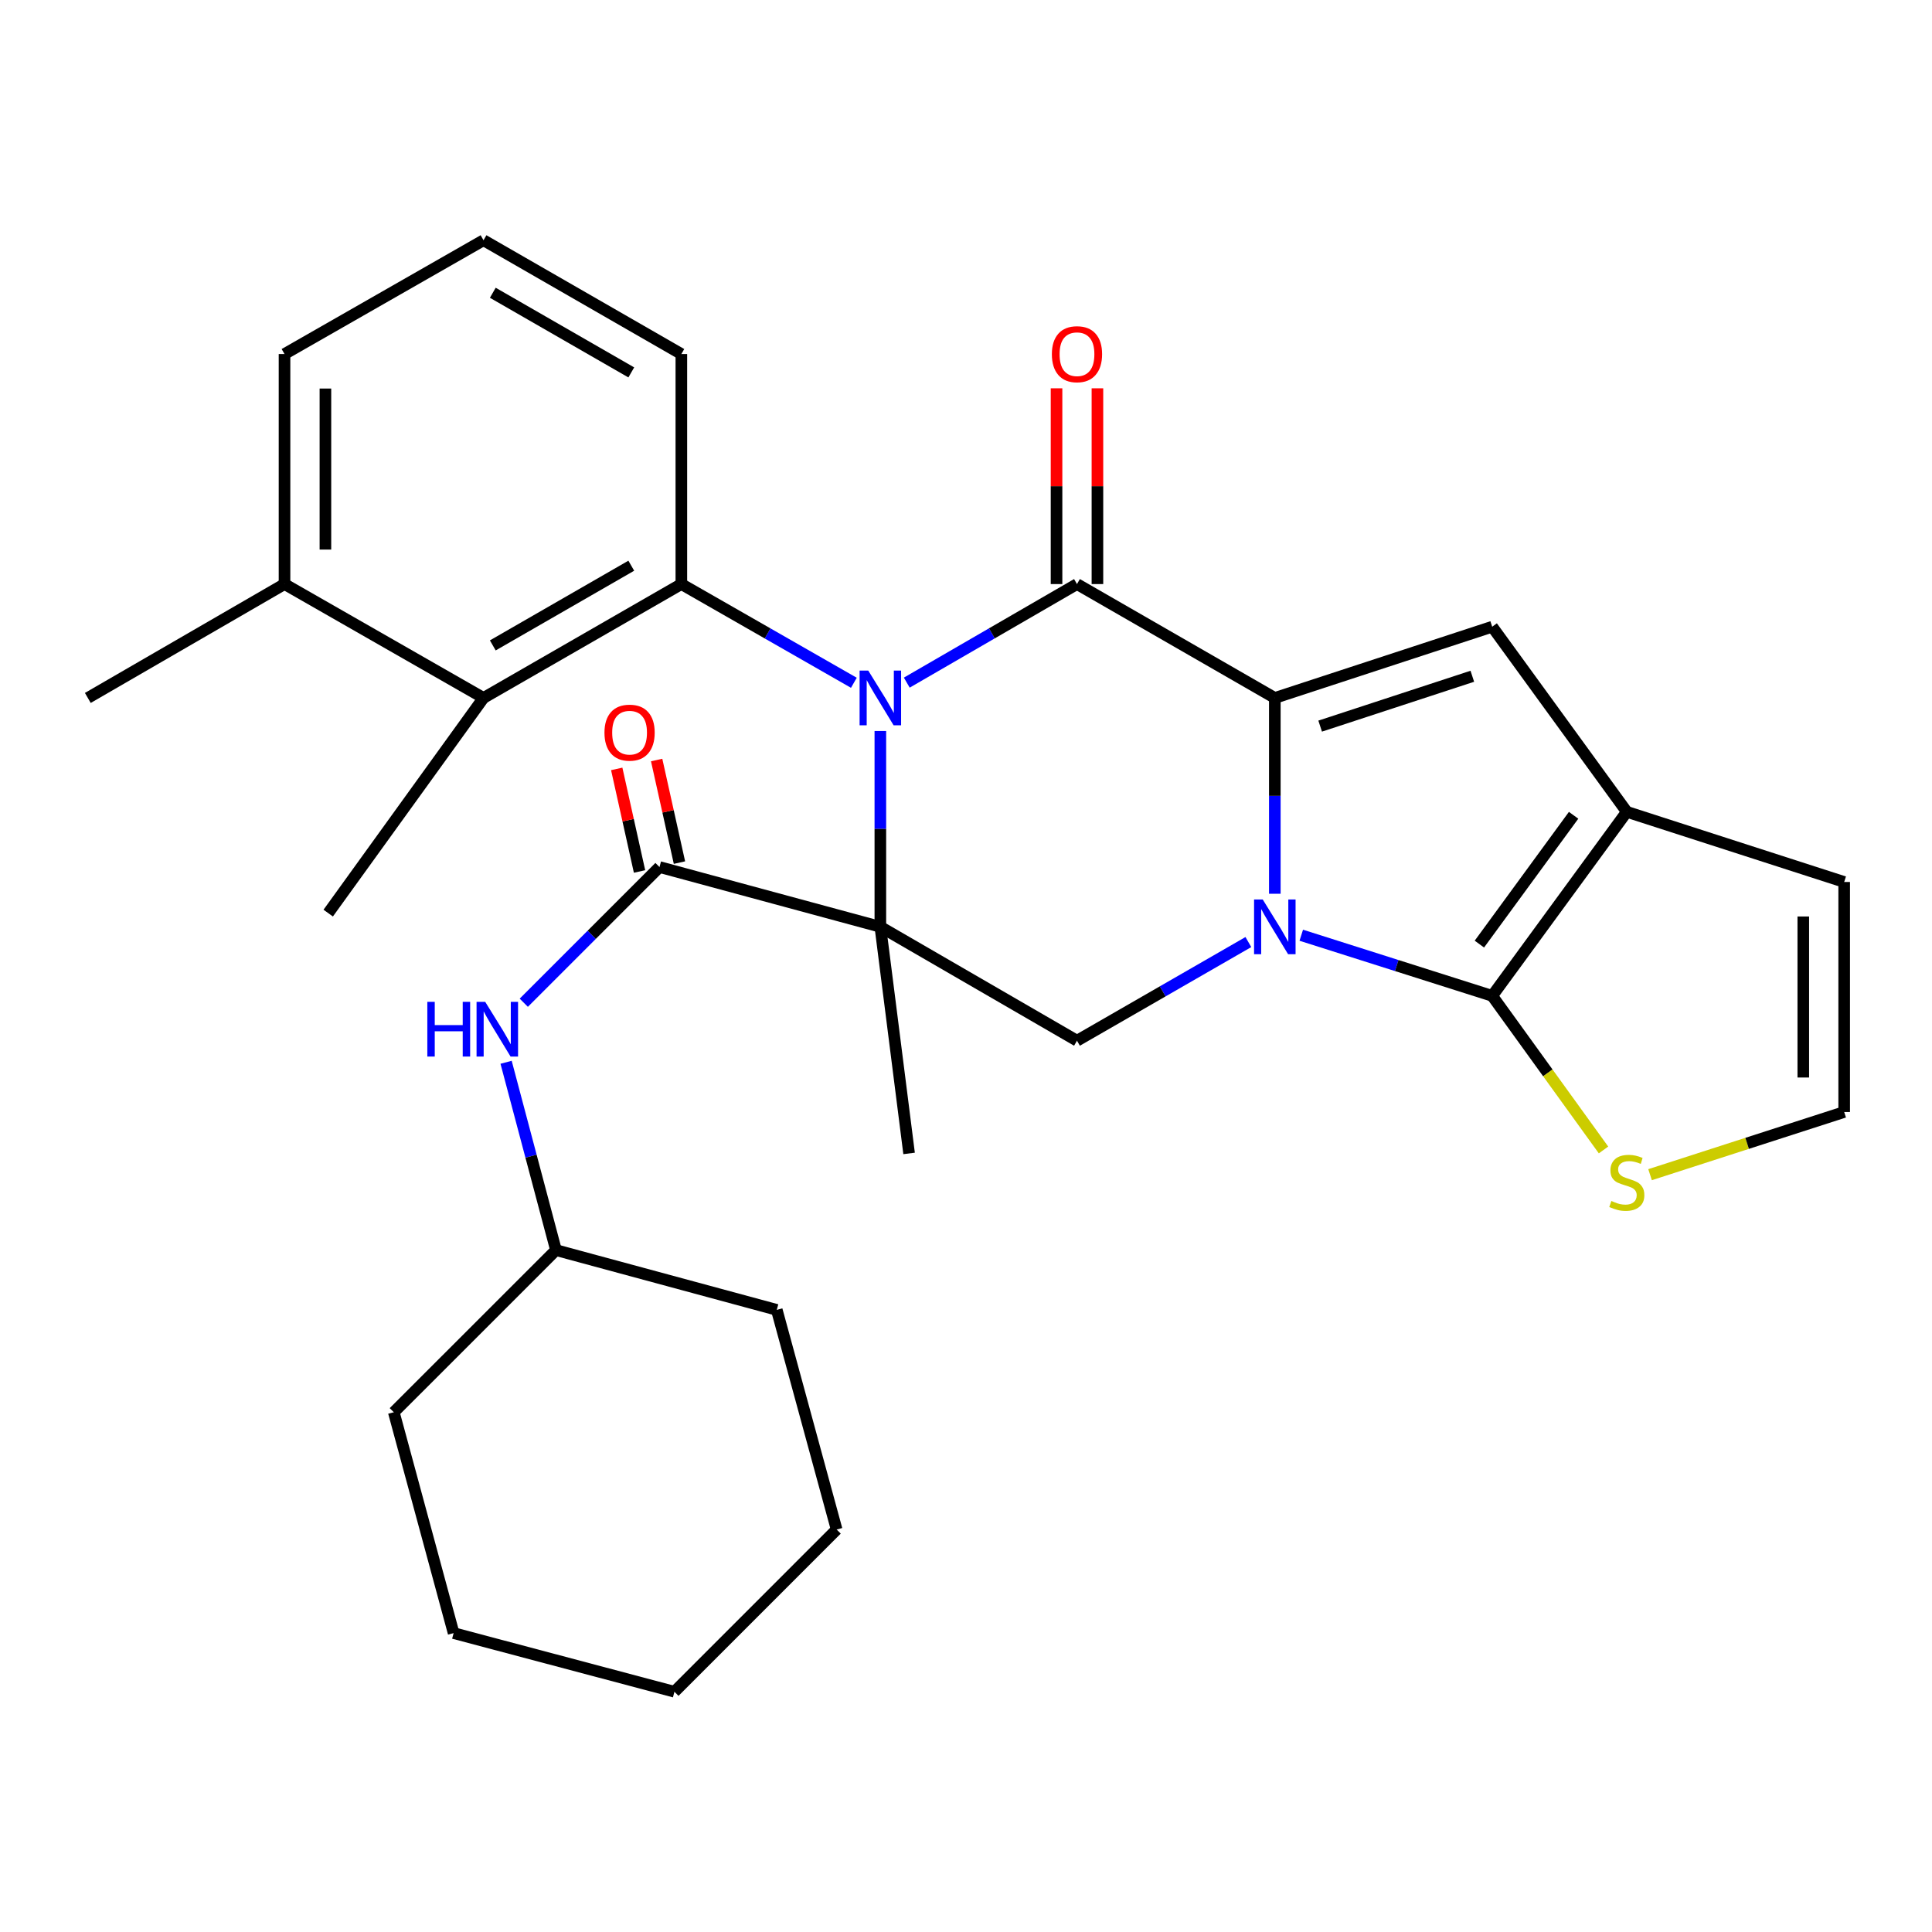 <?xml version='1.0' encoding='iso-8859-1'?>
<svg version='1.1' baseProfile='full'
              xmlns='http://www.w3.org/2000/svg'
                      xmlns:rdkit='http://www.rdkit.org/xml'
                      xmlns:xlink='http://www.w3.org/1999/xlink'
                  xml:space='preserve'
width='1000px' height='1000px' viewBox='0 0 1000 1000'>
<!-- END OF HEADER -->
<rect style='opacity:1.0;fill:#FFFFFF;stroke:none' width='1000' height='1000' x='0' y='0'> </rect>
<path class='bond-0' d='M 455.667,378.373 L 455.667,429.05' style='fill:none;fill-rule:evenodd;stroke:#0000FF;stroke-width:6px;stroke-linecap:butt;stroke-linejoin:miter;stroke-opacity:1' />
<path class='bond-0' d='M 455.667,429.05 L 455.667,479.727' style='fill:none;fill-rule:evenodd;stroke:#000000;stroke-width:6px;stroke-linecap:butt;stroke-linejoin:miter;stroke-opacity:1' />
<path class='bond-3' d='M 469.348,353.33 L 513.396,327.822' style='fill:none;fill-rule:evenodd;stroke:#0000FF;stroke-width:6px;stroke-linecap:butt;stroke-linejoin:miter;stroke-opacity:1' />
<path class='bond-3' d='M 513.396,327.822 L 557.444,302.314' style='fill:none;fill-rule:evenodd;stroke:#000000;stroke-width:6px;stroke-linecap:butt;stroke-linejoin:miter;stroke-opacity:1' />
<path class='bond-6' d='M 441.961,353.408 L 397.314,327.861' style='fill:none;fill-rule:evenodd;stroke:#0000FF;stroke-width:6px;stroke-linecap:butt;stroke-linejoin:miter;stroke-opacity:1' />
<path class='bond-6' d='M 397.314,327.861 L 352.667,302.314' style='fill:none;fill-rule:evenodd;stroke:#000000;stroke-width:6px;stroke-linecap:butt;stroke-linejoin:miter;stroke-opacity:1' />
<path class='bond-8' d='M 455.667,479.727 L 341.355,448.776' style='fill:none;fill-rule:evenodd;stroke:#000000;stroke-width:6px;stroke-linecap:butt;stroke-linejoin:miter;stroke-opacity:1' />
<path class='bond-9' d='M 455.667,479.727 L 557.444,538.665' style='fill:none;fill-rule:evenodd;stroke:#000000;stroke-width:6px;stroke-linecap:butt;stroke-linejoin:miter;stroke-opacity:1' />
<path class='bond-18' d='M 455.667,479.727 L 470.543,597.015' style='fill:none;fill-rule:evenodd;stroke:#000000;stroke-width:6px;stroke-linecap:butt;stroke-linejoin:miter;stroke-opacity:1' />
<path class='bond-1' d='M 659.845,462.605 L 659.845,411.928' style='fill:none;fill-rule:evenodd;stroke:#0000FF;stroke-width:6px;stroke-linecap:butt;stroke-linejoin:miter;stroke-opacity:1' />
<path class='bond-1' d='M 659.845,411.928 L 659.845,361.252' style='fill:none;fill-rule:evenodd;stroke:#000000;stroke-width:6px;stroke-linecap:butt;stroke-linejoin:miter;stroke-opacity:1' />
<path class='bond-4' d='M 673.536,484.074 L 722.947,499.763' style='fill:none;fill-rule:evenodd;stroke:#0000FF;stroke-width:6px;stroke-linecap:butt;stroke-linejoin:miter;stroke-opacity:1' />
<path class='bond-4' d='M 722.947,499.763 L 772.358,515.452' style='fill:none;fill-rule:evenodd;stroke:#000000;stroke-width:6px;stroke-linecap:butt;stroke-linejoin:miter;stroke-opacity:1' />
<path class='bond-30' d='M 646.151,487.609 L 601.798,513.137' style='fill:none;fill-rule:evenodd;stroke:#0000FF;stroke-width:6px;stroke-linecap:butt;stroke-linejoin:miter;stroke-opacity:1' />
<path class='bond-30' d='M 601.798,513.137 L 557.444,538.665' style='fill:none;fill-rule:evenodd;stroke:#000000;stroke-width:6px;stroke-linecap:butt;stroke-linejoin:miter;stroke-opacity:1' />
<path class='bond-2' d='M 659.845,361.252 L 557.444,302.314' style='fill:none;fill-rule:evenodd;stroke:#000000;stroke-width:6px;stroke-linecap:butt;stroke-linejoin:miter;stroke-opacity:1' />
<path class='bond-5' d='M 659.845,361.252 L 772.358,324.386' style='fill:none;fill-rule:evenodd;stroke:#000000;stroke-width:6px;stroke-linecap:butt;stroke-linejoin:miter;stroke-opacity:1' />
<path class='bond-5' d='M 683.312,375.836 L 762.072,350.03' style='fill:none;fill-rule:evenodd;stroke:#000000;stroke-width:6px;stroke-linecap:butt;stroke-linejoin:miter;stroke-opacity:1' />
<path class='bond-13' d='M 568.028,302.314 L 568.028,251.65' style='fill:none;fill-rule:evenodd;stroke:#000000;stroke-width:6px;stroke-linecap:butt;stroke-linejoin:miter;stroke-opacity:1' />
<path class='bond-13' d='M 568.028,251.65 L 568.028,200.987' style='fill:none;fill-rule:evenodd;stroke:#FF0000;stroke-width:6px;stroke-linecap:butt;stroke-linejoin:miter;stroke-opacity:1' />
<path class='bond-13' d='M 546.861,302.314 L 546.861,251.65' style='fill:none;fill-rule:evenodd;stroke:#000000;stroke-width:6px;stroke-linecap:butt;stroke-linejoin:miter;stroke-opacity:1' />
<path class='bond-13' d='M 546.861,251.65 L 546.861,200.987' style='fill:none;fill-rule:evenodd;stroke:#FF0000;stroke-width:6px;stroke-linecap:butt;stroke-linejoin:miter;stroke-opacity:1' />
<path class='bond-11' d='M 772.358,515.452 L 801.168,555.333' style='fill:none;fill-rule:evenodd;stroke:#000000;stroke-width:6px;stroke-linecap:butt;stroke-linejoin:miter;stroke-opacity:1' />
<path class='bond-11' d='M 801.168,555.333 L 829.978,595.215' style='fill:none;fill-rule:evenodd;stroke:#CCCC00;stroke-width:6px;stroke-linecap:butt;stroke-linejoin:miter;stroke-opacity:1' />
<path class='bond-32' d='M 772.358,515.452 L 842.032,420.201' style='fill:none;fill-rule:evenodd;stroke:#000000;stroke-width:6px;stroke-linecap:butt;stroke-linejoin:miter;stroke-opacity:1' />
<path class='bond-32' d='M 765.725,488.667 L 814.497,421.992' style='fill:none;fill-rule:evenodd;stroke:#000000;stroke-width:6px;stroke-linecap:butt;stroke-linejoin:miter;stroke-opacity:1' />
<path class='bond-7' d='M 772.358,324.386 L 842.032,420.201' style='fill:none;fill-rule:evenodd;stroke:#000000;stroke-width:6px;stroke-linecap:butt;stroke-linejoin:miter;stroke-opacity:1' />
<path class='bond-10' d='M 352.667,302.314 L 250.267,361.252' style='fill:none;fill-rule:evenodd;stroke:#000000;stroke-width:6px;stroke-linecap:butt;stroke-linejoin:miter;stroke-opacity:1' />
<path class='bond-10' d='M 326.748,292.809 L 255.068,334.066' style='fill:none;fill-rule:evenodd;stroke:#000000;stroke-width:6px;stroke-linecap:butt;stroke-linejoin:miter;stroke-opacity:1' />
<path class='bond-19' d='M 352.667,302.314 L 352.667,183.25' style='fill:none;fill-rule:evenodd;stroke:#000000;stroke-width:6px;stroke-linecap:butt;stroke-linejoin:miter;stroke-opacity:1' />
<path class='bond-15' d='M 842.032,420.201 L 954.545,456.514' style='fill:none;fill-rule:evenodd;stroke:#000000;stroke-width:6px;stroke-linecap:butt;stroke-linejoin:miter;stroke-opacity:1' />
<path class='bond-12' d='M 341.355,448.776 L 306.234,483.892' style='fill:none;fill-rule:evenodd;stroke:#000000;stroke-width:6px;stroke-linecap:butt;stroke-linejoin:miter;stroke-opacity:1' />
<path class='bond-12' d='M 306.234,483.892 L 271.113,519.009' style='fill:none;fill-rule:evenodd;stroke:#0000FF;stroke-width:6px;stroke-linecap:butt;stroke-linejoin:miter;stroke-opacity:1' />
<path class='bond-16' d='M 351.686,446.479 L 345.782,419.931' style='fill:none;fill-rule:evenodd;stroke:#000000;stroke-width:6px;stroke-linecap:butt;stroke-linejoin:miter;stroke-opacity:1' />
<path class='bond-16' d='M 345.782,419.931 L 339.878,393.384' style='fill:none;fill-rule:evenodd;stroke:#FF0000;stroke-width:6px;stroke-linecap:butt;stroke-linejoin:miter;stroke-opacity:1' />
<path class='bond-16' d='M 331.024,451.074 L 325.12,424.526' style='fill:none;fill-rule:evenodd;stroke:#000000;stroke-width:6px;stroke-linecap:butt;stroke-linejoin:miter;stroke-opacity:1' />
<path class='bond-16' d='M 325.12,424.526 L 319.216,397.979' style='fill:none;fill-rule:evenodd;stroke:#FF0000;stroke-width:6px;stroke-linecap:butt;stroke-linejoin:miter;stroke-opacity:1' />
<path class='bond-17' d='M 250.267,361.252 L 147.267,302.314' style='fill:none;fill-rule:evenodd;stroke:#000000;stroke-width:6px;stroke-linecap:butt;stroke-linejoin:miter;stroke-opacity:1' />
<path class='bond-21' d='M 250.267,361.252 L 169.88,472.624' style='fill:none;fill-rule:evenodd;stroke:#000000;stroke-width:6px;stroke-linecap:butt;stroke-linejoin:miter;stroke-opacity:1' />
<path class='bond-33' d='M 854.068,608.016 L 904.307,591.797' style='fill:none;fill-rule:evenodd;stroke:#CCCC00;stroke-width:6px;stroke-linecap:butt;stroke-linejoin:miter;stroke-opacity:1' />
<path class='bond-33' d='M 904.307,591.797 L 954.545,575.577' style='fill:none;fill-rule:evenodd;stroke:#000000;stroke-width:6px;stroke-linecap:butt;stroke-linejoin:miter;stroke-opacity:1' />
<path class='bond-20' d='M 261.951,549.832 L 274.859,598.441' style='fill:none;fill-rule:evenodd;stroke:#0000FF;stroke-width:6px;stroke-linecap:butt;stroke-linejoin:miter;stroke-opacity:1' />
<path class='bond-20' d='M 274.859,598.441 L 287.767,647.051' style='fill:none;fill-rule:evenodd;stroke:#000000;stroke-width:6px;stroke-linecap:butt;stroke-linejoin:miter;stroke-opacity:1' />
<path class='bond-14' d='M 954.545,575.577 L 954.545,456.514' style='fill:none;fill-rule:evenodd;stroke:#000000;stroke-width:6px;stroke-linecap:butt;stroke-linejoin:miter;stroke-opacity:1' />
<path class='bond-14' d='M 933.379,557.718 L 933.379,474.373' style='fill:none;fill-rule:evenodd;stroke:#000000;stroke-width:6px;stroke-linecap:butt;stroke-linejoin:miter;stroke-opacity:1' />
<path class='bond-24' d='M 147.267,302.314 L 45.455,361.252' style='fill:none;fill-rule:evenodd;stroke:#000000;stroke-width:6px;stroke-linecap:butt;stroke-linejoin:miter;stroke-opacity:1' />
<path class='bond-31' d='M 147.267,302.314 L 147.267,183.25' style='fill:none;fill-rule:evenodd;stroke:#000000;stroke-width:6px;stroke-linecap:butt;stroke-linejoin:miter;stroke-opacity:1' />
<path class='bond-31' d='M 168.434,284.454 L 168.434,201.11' style='fill:none;fill-rule:evenodd;stroke:#000000;stroke-width:6px;stroke-linecap:butt;stroke-linejoin:miter;stroke-opacity:1' />
<path class='bond-22' d='M 352.667,183.25 L 250.267,124.348' style='fill:none;fill-rule:evenodd;stroke:#000000;stroke-width:6px;stroke-linecap:butt;stroke-linejoin:miter;stroke-opacity:1' />
<path class='bond-22' d='M 326.753,192.763 L 255.073,151.531' style='fill:none;fill-rule:evenodd;stroke:#000000;stroke-width:6px;stroke-linecap:butt;stroke-linejoin:miter;stroke-opacity:1' />
<path class='bond-25' d='M 287.767,647.051 L 402.056,677.989' style='fill:none;fill-rule:evenodd;stroke:#000000;stroke-width:6px;stroke-linecap:butt;stroke-linejoin:miter;stroke-opacity:1' />
<path class='bond-26' d='M 287.767,647.051 L 203.829,730.965' style='fill:none;fill-rule:evenodd;stroke:#000000;stroke-width:6px;stroke-linecap:butt;stroke-linejoin:miter;stroke-opacity:1' />
<path class='bond-23' d='M 250.267,124.348 L 147.267,183.25' style='fill:none;fill-rule:evenodd;stroke:#000000;stroke-width:6px;stroke-linecap:butt;stroke-linejoin:miter;stroke-opacity:1' />
<path class='bond-28' d='M 402.056,677.989 L 433.042,791.679' style='fill:none;fill-rule:evenodd;stroke:#000000;stroke-width:6px;stroke-linecap:butt;stroke-linejoin:miter;stroke-opacity:1' />
<path class='bond-27' d='M 203.829,730.965 L 234.792,845.289' style='fill:none;fill-rule:evenodd;stroke:#000000;stroke-width:6px;stroke-linecap:butt;stroke-linejoin:miter;stroke-opacity:1' />
<path class='bond-29' d='M 234.792,845.289 L 349.081,875.652' style='fill:none;fill-rule:evenodd;stroke:#000000;stroke-width:6px;stroke-linecap:butt;stroke-linejoin:miter;stroke-opacity:1' />
<path class='bond-34' d='M 433.042,791.679 L 349.081,875.652' style='fill:none;fill-rule:evenodd;stroke:#000000;stroke-width:6px;stroke-linecap:butt;stroke-linejoin:miter;stroke-opacity:1' />
<path  class='atom-0' d='M 449.407 347.092
L 458.687 362.092
Q 459.607 363.572, 461.087 366.252
Q 462.567 368.932, 462.647 369.092
L 462.647 347.092
L 466.407 347.092
L 466.407 375.412
L 462.527 375.412
L 452.567 359.012
Q 451.407 357.092, 450.167 354.892
Q 448.967 352.692, 448.607 352.012
L 448.607 375.412
L 444.927 375.412
L 444.927 347.092
L 449.407 347.092
' fill='#0000FF'/>
<path  class='atom-2' d='M 653.585 465.567
L 662.865 480.567
Q 663.785 482.047, 665.265 484.727
Q 666.745 487.407, 666.825 487.567
L 666.825 465.567
L 670.585 465.567
L 670.585 493.887
L 666.705 493.887
L 656.745 477.487
Q 655.585 475.567, 654.345 473.367
Q 653.145 471.167, 652.785 470.487
L 652.785 493.887
L 649.105 493.887
L 649.105 465.567
L 653.585 465.567
' fill='#0000FF'/>
<path  class='atom-12' d='M 834.032 621.622
Q 834.352 621.742, 835.672 622.302
Q 836.992 622.862, 838.432 623.222
Q 839.912 623.542, 841.352 623.542
Q 844.032 623.542, 845.592 622.262
Q 847.152 620.942, 847.152 618.662
Q 847.152 617.102, 846.352 616.142
Q 845.592 615.182, 844.392 614.662
Q 843.192 614.142, 841.192 613.542
Q 838.672 612.782, 837.152 612.062
Q 835.672 611.342, 834.592 609.822
Q 833.552 608.302, 833.552 605.742
Q 833.552 602.182, 835.952 599.982
Q 838.392 597.782, 843.192 597.782
Q 846.472 597.782, 850.192 599.342
L 849.272 602.422
Q 845.872 601.022, 843.312 601.022
Q 840.552 601.022, 839.032 602.182
Q 837.512 603.302, 837.552 605.262
Q 837.552 606.782, 838.312 607.702
Q 839.112 608.622, 840.232 609.142
Q 841.392 609.662, 843.312 610.262
Q 845.872 611.062, 847.392 611.862
Q 848.912 612.662, 849.992 614.302
Q 851.112 615.902, 851.112 618.662
Q 851.112 622.582, 848.472 624.702
Q 845.872 626.782, 841.512 626.782
Q 838.992 626.782, 837.072 626.222
Q 835.192 625.702, 832.952 624.782
L 834.032 621.622
' fill='#CCCC00'/>
<path  class='atom-13' d='M 221.185 518.554
L 225.025 518.554
L 225.025 530.594
L 239.505 530.594
L 239.505 518.554
L 243.345 518.554
L 243.345 546.874
L 239.505 546.874
L 239.505 533.794
L 225.025 533.794
L 225.025 546.874
L 221.185 546.874
L 221.185 518.554
' fill='#0000FF'/>
<path  class='atom-13' d='M 251.145 518.554
L 260.425 533.554
Q 261.345 535.034, 262.825 537.714
Q 264.305 540.394, 264.385 540.554
L 264.385 518.554
L 268.145 518.554
L 268.145 546.874
L 264.265 546.874
L 254.305 530.474
Q 253.145 528.554, 251.905 526.354
Q 250.705 524.154, 250.345 523.474
L 250.345 546.874
L 246.665 546.874
L 246.665 518.554
L 251.145 518.554
' fill='#0000FF'/>
<path  class='atom-14' d='M 544.444 183.33
Q 544.444 176.53, 547.804 172.73
Q 551.164 168.93, 557.444 168.93
Q 563.724 168.93, 567.084 172.73
Q 570.444 176.53, 570.444 183.33
Q 570.444 190.21, 567.044 194.13
Q 563.644 198.01, 557.444 198.01
Q 551.204 198.01, 547.804 194.13
Q 544.444 190.25, 544.444 183.33
M 557.444 194.81
Q 561.764 194.81, 564.084 191.93
Q 566.444 189.01, 566.444 183.33
Q 566.444 177.77, 564.084 174.97
Q 561.764 172.13, 557.444 172.13
Q 553.124 172.13, 550.764 174.93
Q 548.444 177.73, 548.444 183.33
Q 548.444 189.05, 550.764 191.93
Q 553.124 194.81, 557.444 194.81
' fill='#FF0000'/>
<path  class='atom-17' d='M 312.868 379.218
Q 312.868 372.418, 316.228 368.618
Q 319.588 364.818, 325.868 364.818
Q 332.148 364.818, 335.508 368.618
Q 338.868 372.418, 338.868 379.218
Q 338.868 386.098, 335.468 390.018
Q 332.068 393.898, 325.868 393.898
Q 319.628 393.898, 316.228 390.018
Q 312.868 386.138, 312.868 379.218
M 325.868 390.698
Q 330.188 390.698, 332.508 387.818
Q 334.868 384.898, 334.868 379.218
Q 334.868 373.658, 332.508 370.858
Q 330.188 368.018, 325.868 368.018
Q 321.548 368.018, 319.188 370.818
Q 316.868 373.618, 316.868 379.218
Q 316.868 384.938, 319.188 387.818
Q 321.548 390.698, 325.868 390.698
' fill='#FF0000'/>
</svg>
